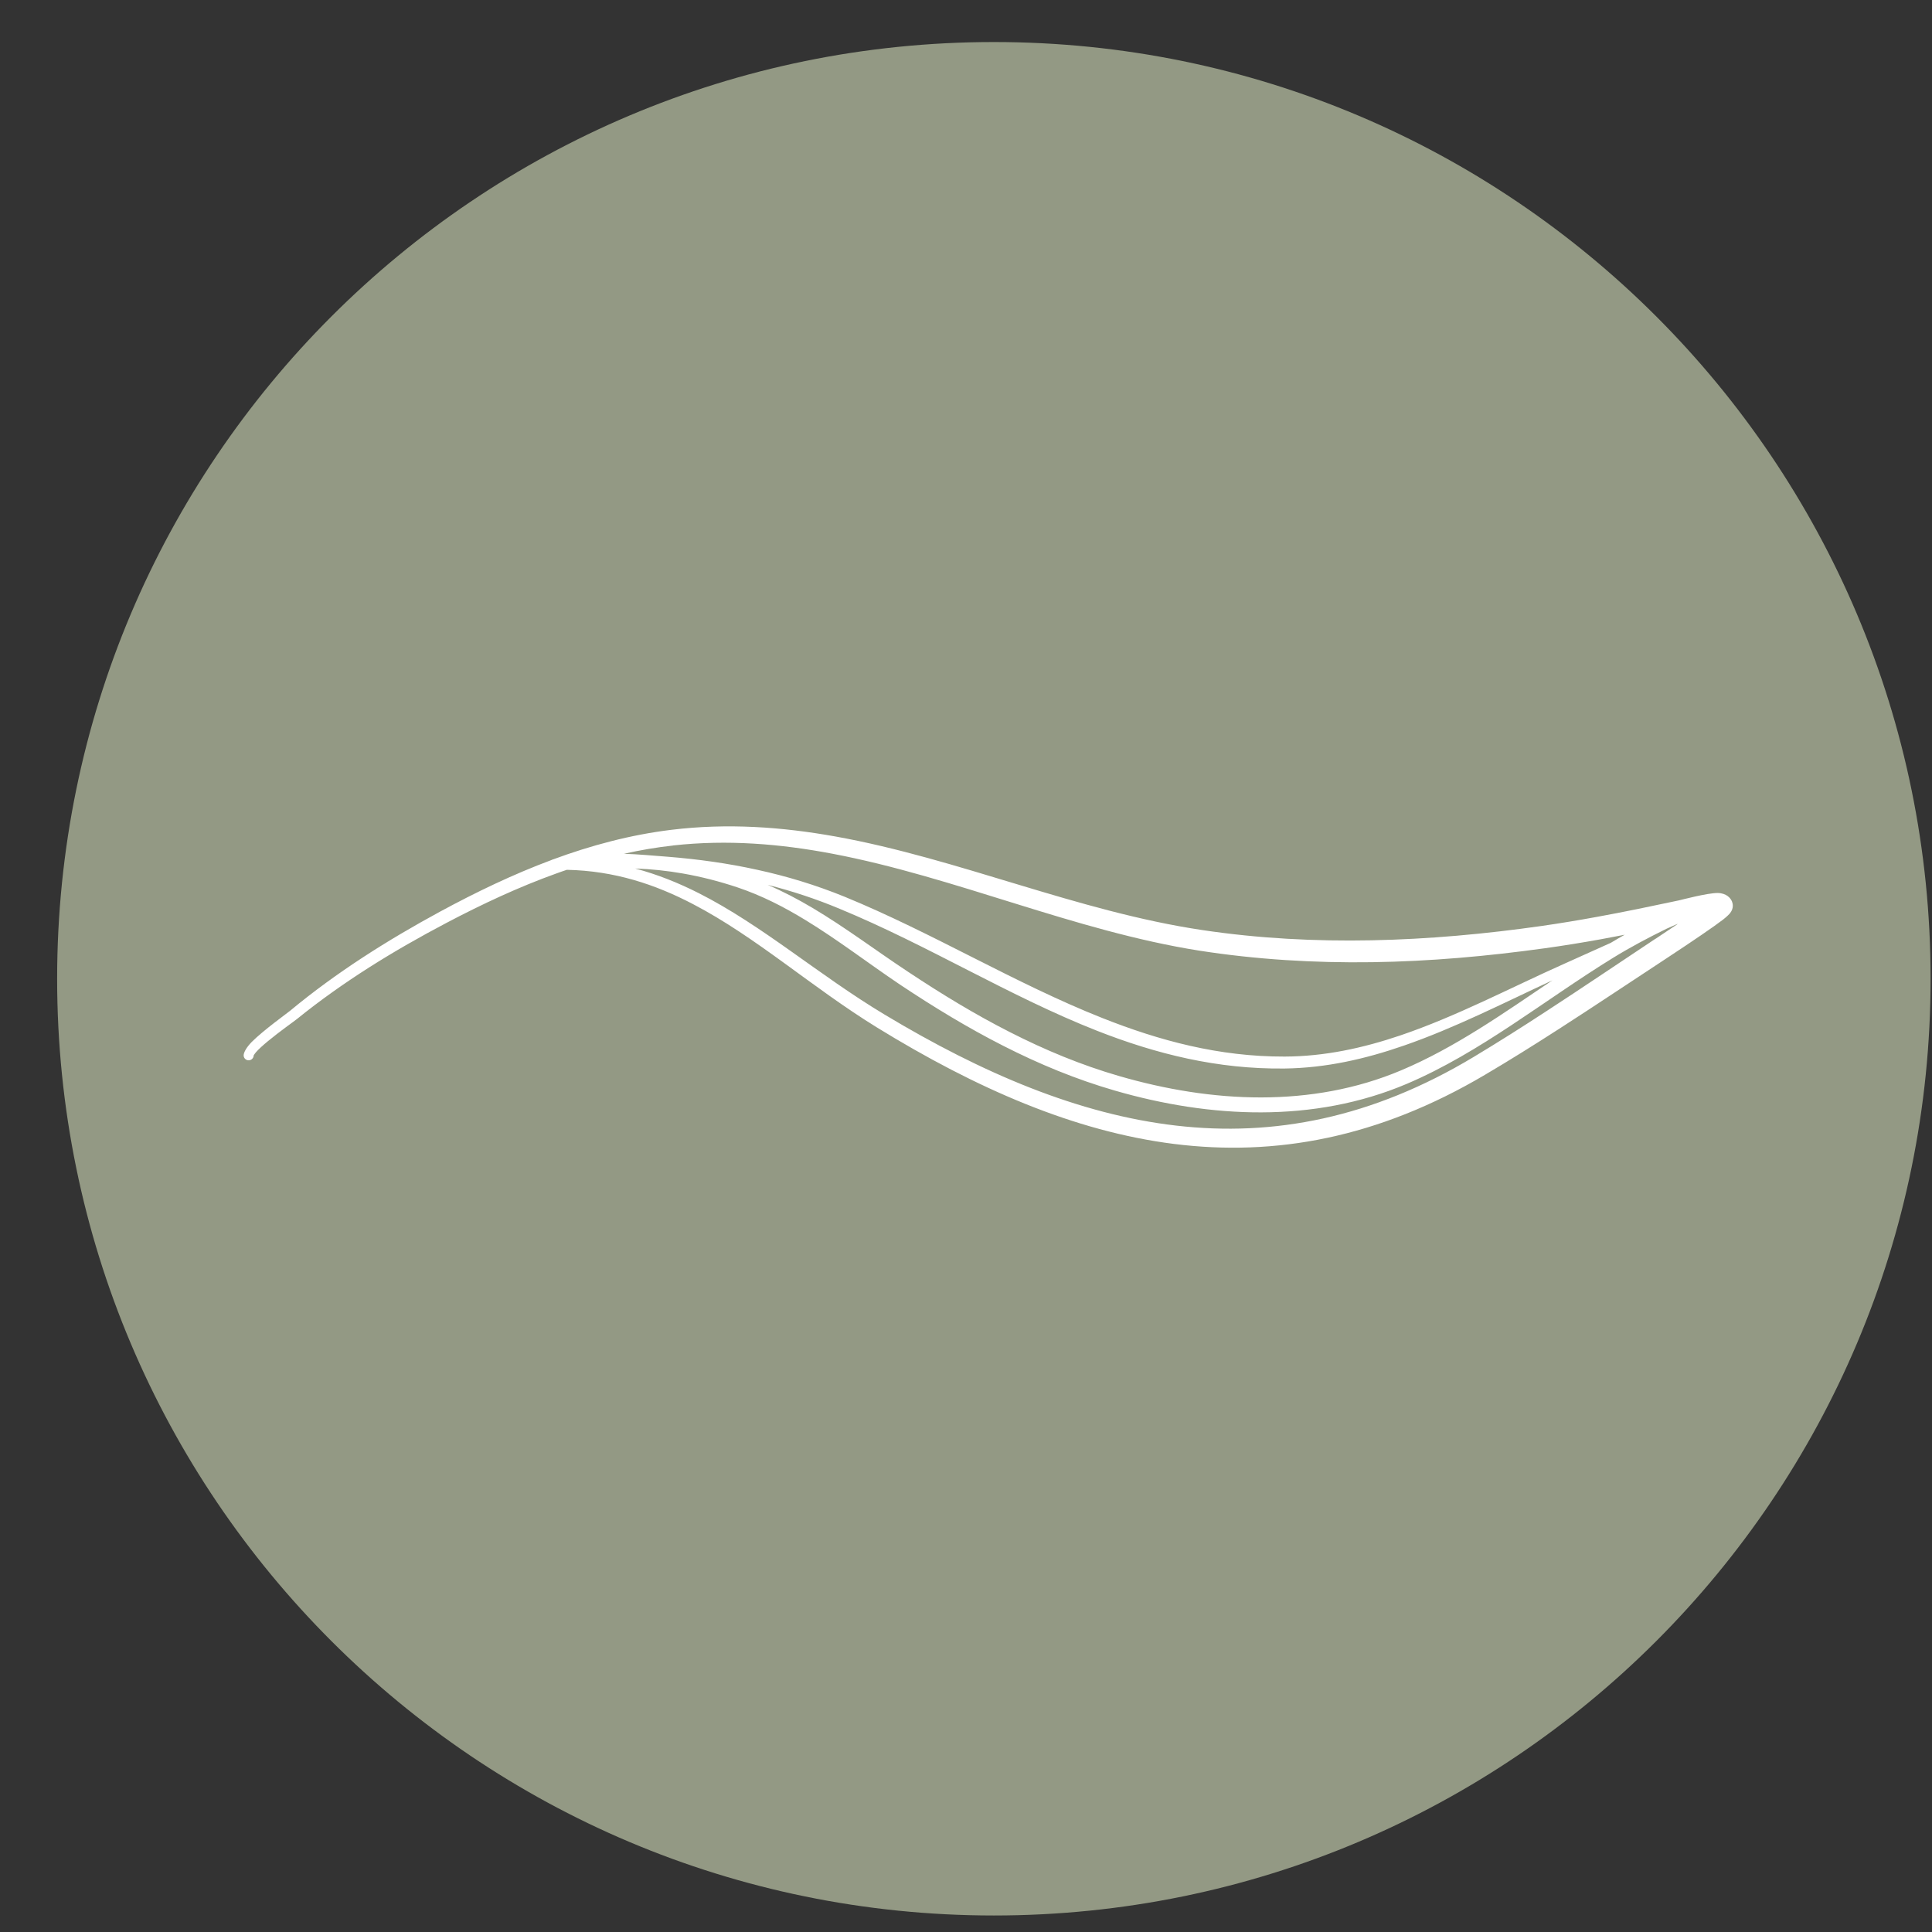 <svg xmlns="http://www.w3.org/2000/svg" fill="none" viewBox="0 0 33 33" height="33" width="33">
<rect x="0" y="0" width="33" height="33" fill="#333333" stroke="none"/>
<path fill="#939984" d="M0.976 16.718C0.976 25.555 8.139 32.718 16.976 32.718C25.812 32.718 32.976 25.555 32.976 16.718C32.976 7.881 25.812 0.718 16.976 0.718C8.139 0.718 0.976 7.881 0.976 16.718Z"></path>
<path fill="white" d="M29.584 15.4C29.562 15.342 29.491 15.256 29.341 15.253C29.167 15.251 28.719 15.37 28.674 15.38C28.208 15.479 27.74 15.577 27.271 15.662C26.959 15.719 26.647 15.771 26.333 15.816C25.37 15.953 24.401 16.042 23.432 16.061C22.464 16.08 21.496 16.03 20.535 15.886C18.402 15.568 16.378 14.667 14.271 14.288C13.357 14.124 12.426 14.057 11.467 14.174C10.769 14.259 10.093 14.44 9.439 14.682C9.432 14.684 9.425 14.686 9.419 14.69C8.766 14.933 8.133 15.238 7.521 15.569C7.071 15.813 6.627 16.073 6.198 16.353C5.768 16.634 5.351 16.936 4.956 17.264C4.899 17.311 4.503 17.595 4.302 17.795C4.204 17.894 4.156 17.988 4.162 18.036C4.168 18.083 4.211 18.116 4.257 18.11C4.3 18.105 4.332 18.069 4.333 18.027C4.336 18.021 4.355 17.993 4.371 17.974C4.419 17.919 4.493 17.853 4.575 17.785C4.778 17.617 5.028 17.442 5.073 17.405C5.466 17.087 5.88 16.795 6.307 16.523C6.735 16.251 7.177 16 7.625 15.764C8.233 15.444 8.86 15.15 9.507 14.918C9.566 14.897 9.623 14.876 9.682 14.857C10.495 14.874 11.191 15.105 11.839 15.444C12.917 16.006 13.862 16.861 14.976 17.548C16.674 18.593 18.352 19.325 20.051 19.539C21.784 19.757 23.54 19.436 25.36 18.361C25.788 18.109 26.209 17.845 26.627 17.576C27.251 17.175 27.868 16.76 28.488 16.354C28.925 16.066 29.275 15.828 29.433 15.706C29.498 15.655 29.538 15.614 29.554 15.593C29.616 15.51 29.598 15.438 29.584 15.399V15.4ZM11.498 14.441C12.43 14.338 13.331 14.414 14.217 14.582C16.324 14.982 18.346 15.899 20.48 16.237C21.462 16.39 22.45 16.449 23.438 16.435C24.423 16.421 25.408 16.333 26.386 16.197C26.705 16.153 27.023 16.101 27.34 16.044C27.477 16.018 27.614 15.992 27.751 15.966C27.671 16.011 27.591 16.058 27.512 16.105L26.727 16.458C25.805 16.869 24.882 17.359 23.918 17.686C23.28 17.902 22.625 18.045 21.94 18.047C20.822 18.05 19.805 17.776 18.827 17.388C17.336 16.797 15.934 15.935 14.427 15.317C13.935 15.117 13.441 14.967 12.936 14.857C12.434 14.746 11.922 14.675 11.396 14.633C11.155 14.615 10.906 14.591 10.658 14.583C10.934 14.521 11.214 14.473 11.498 14.442V14.441ZM26.516 16.745C25.679 17.309 24.851 17.895 23.933 18.282C23.168 18.605 22.359 18.743 21.544 18.745C20.727 18.746 19.906 18.609 19.117 18.38C18.467 18.192 17.85 17.935 17.255 17.632C16.657 17.329 16.082 16.978 15.518 16.604C14.966 16.24 14.44 15.841 13.877 15.507C13.631 15.361 13.377 15.227 13.112 15.114C13.527 15.219 13.936 15.353 14.342 15.523C15.849 16.145 17.246 17.02 18.74 17.607C19.746 18.002 20.794 18.265 21.942 18.251C22.648 18.242 23.322 18.088 23.978 17.86C24.847 17.56 25.683 17.131 26.516 16.745L26.516 16.745ZM28.276 16.035C27.659 16.444 27.045 16.861 26.424 17.265C26.012 17.535 25.596 17.798 25.174 18.052C23.436 19.097 21.754 19.419 20.089 19.226C18.426 19.034 16.779 18.333 15.11 17.33C13.983 16.654 13.024 15.807 11.936 15.256C11.59 15.081 11.231 14.936 10.85 14.835C11.124 14.844 11.395 14.873 11.664 14.92C11.979 14.975 12.29 15.055 12.596 15.157C13.01 15.296 13.39 15.491 13.754 15.713C14.311 16.052 14.83 16.453 15.376 16.82C15.947 17.2 16.531 17.556 17.138 17.864C17.747 18.174 18.38 18.437 19.046 18.629C19.858 18.864 20.705 19.003 21.546 19C22.394 18.997 23.236 18.85 24.031 18.512C25.29 17.977 26.382 17.08 27.555 16.359C27.849 16.178 28.154 16.017 28.463 15.865L28.643 15.785C28.648 15.784 28.653 15.783 28.657 15.782C28.541 15.86 28.413 15.945 28.277 16.036L28.276 16.035Z" clip-rule="evenodd" fill-rule="evenodd"></path>
</svg>
